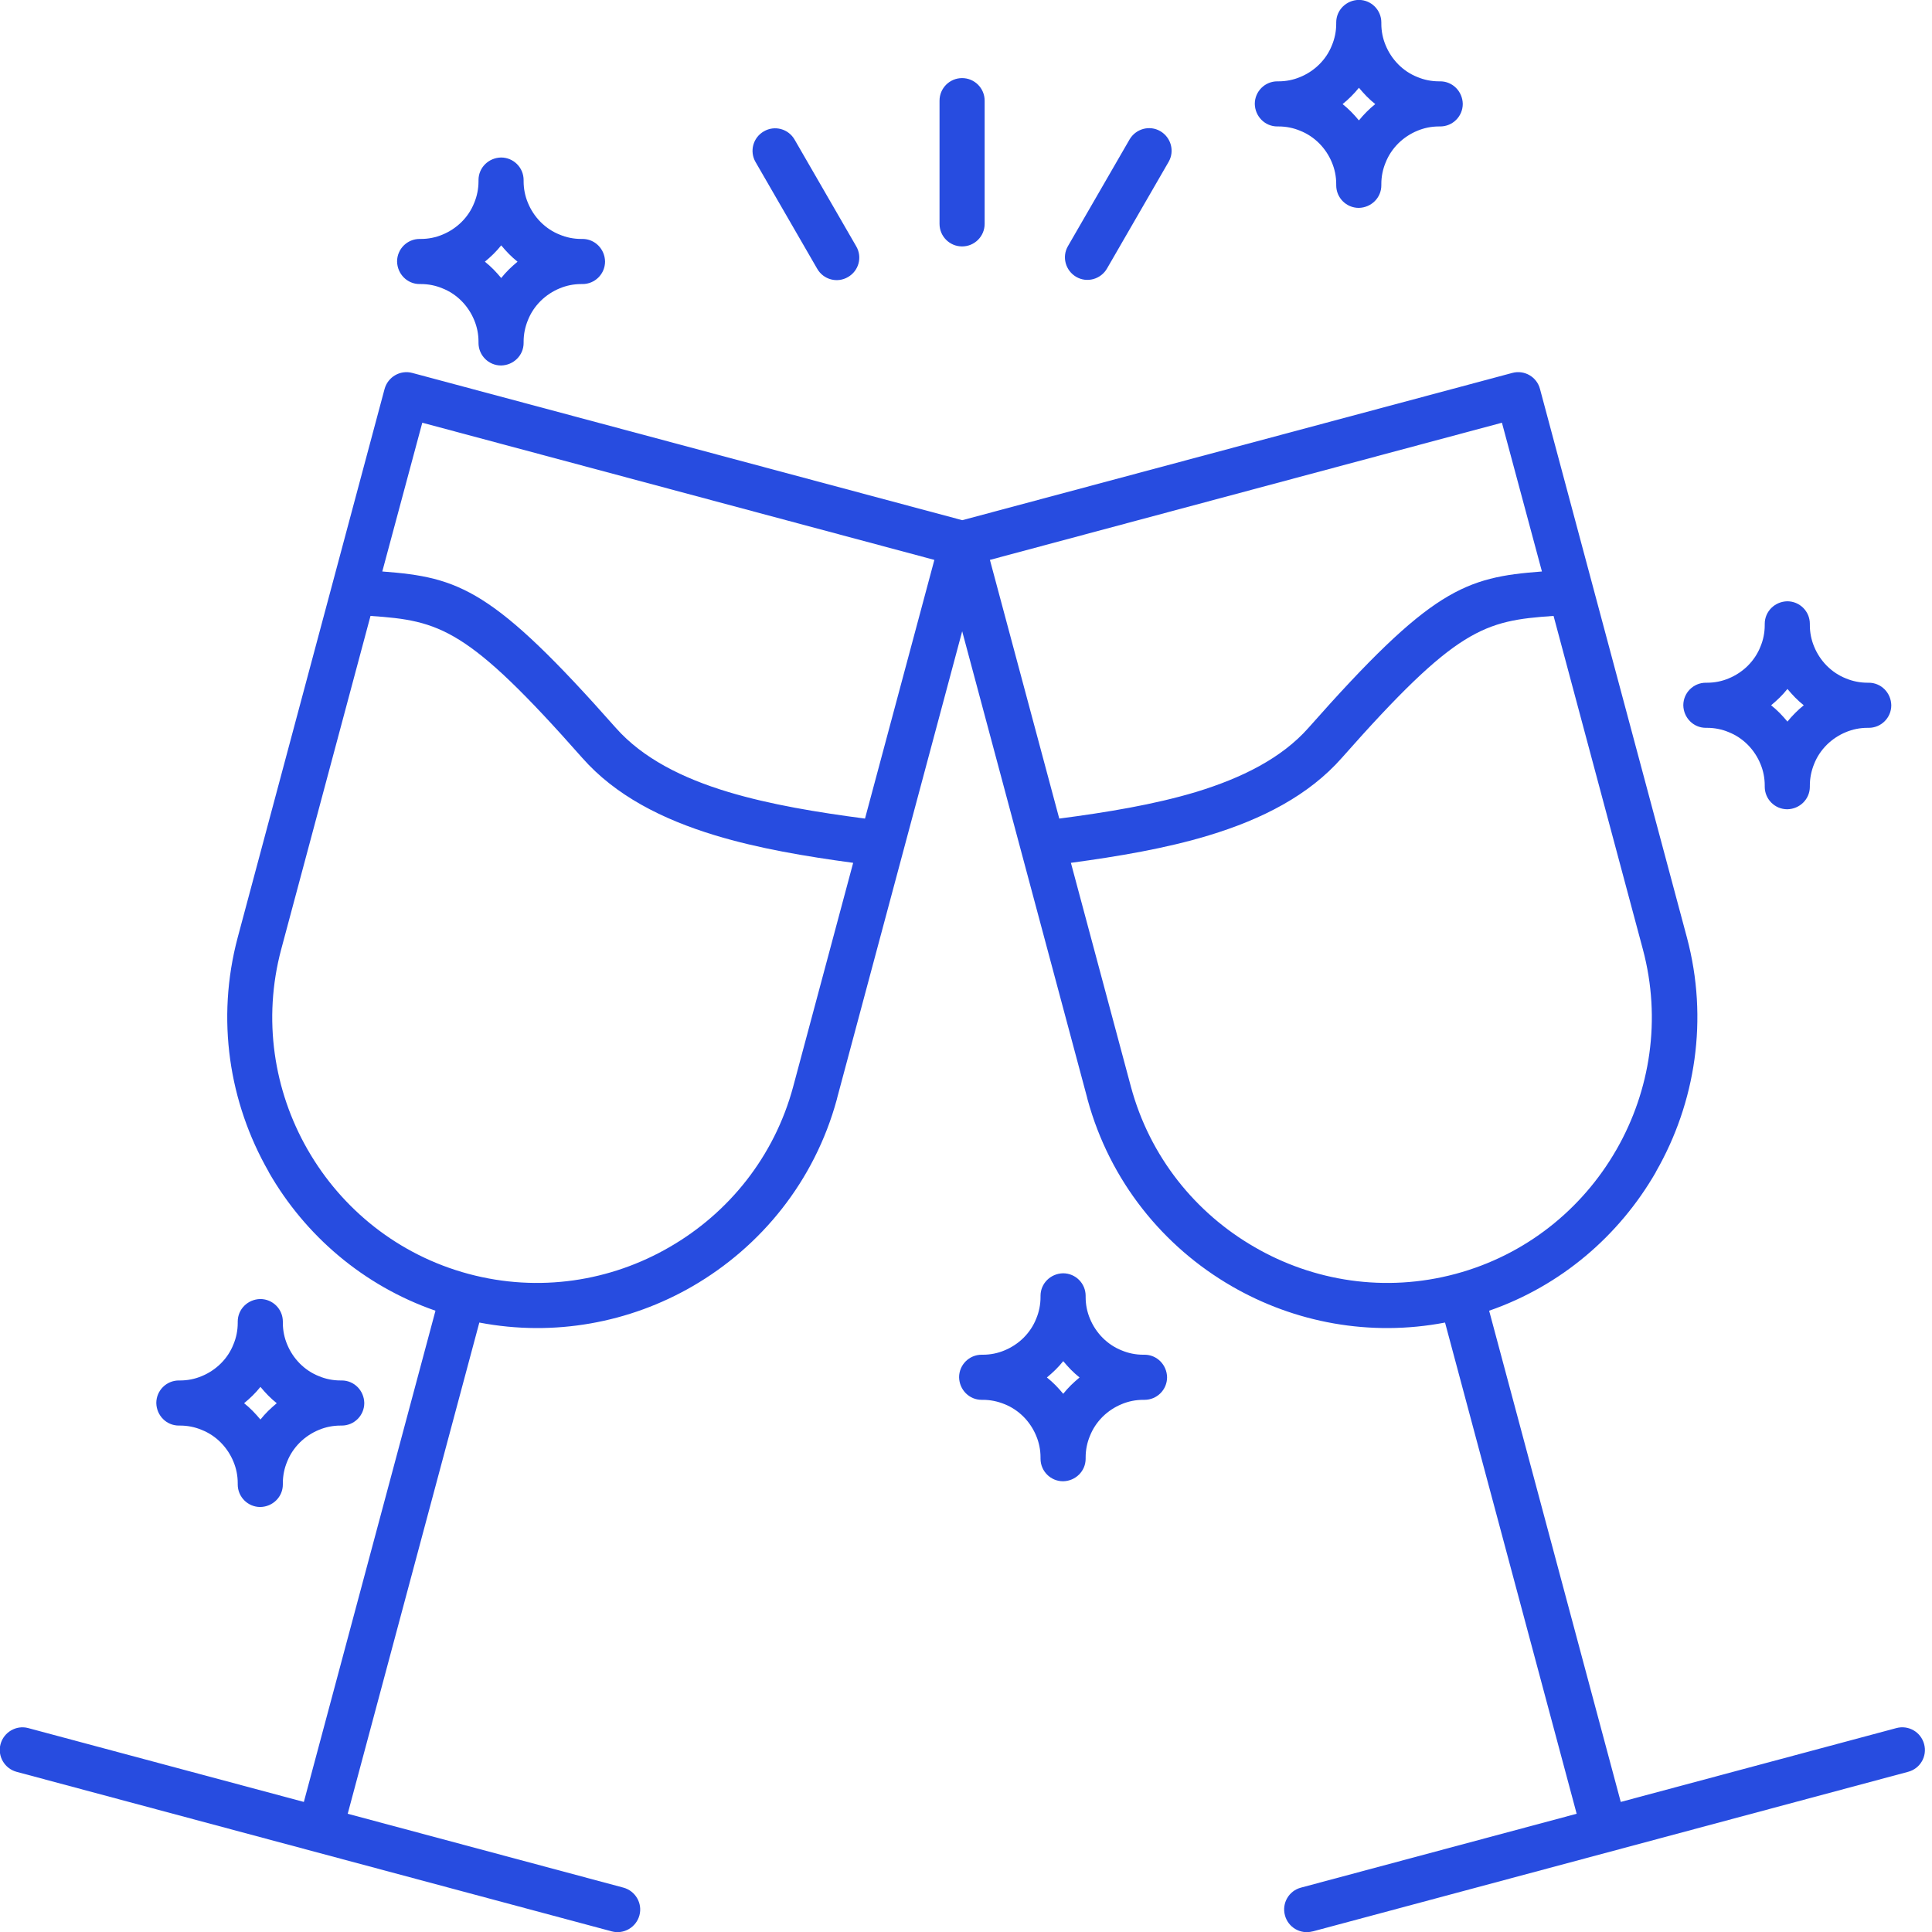 <svg fill="none" height="40" viewBox="0 0 40 40" width="40" xmlns="http://www.w3.org/2000/svg"><path clip-rule="evenodd" d="m31.096 8.752-10.601 2.84 1.436 5.356c.982-.129 1.96-.289 2.832-.551.947-.289 1.769-.698 2.325-1.325 2.543-2.88 3.24-3.12 4.836-3.24l-.827-3.076zm-4.623-7.068c.156 0 .307-.031.445-.089.142-.058.28-.147.396-.262s.204-.249.262-.396c.058-.138.089-.289.089-.445v-.027c0-.258.209-.462.467-.467.258 0 .467.209.467.467v.027c0 .156.031.307.089.445.058.142.147.28.262.396s.249.204.396.262c.138.058.289.089.445.089h.027c.258 0 .462.209.467.467 0 .258-.209.467-.467.467h-.027c-.156 0-.307.031-.445.089-.142.058-.28.147-.396.262-.116.116-.204.249-.262.396-.058.138-.089.289-.089.445v.027c0 .258-.209.462-.467.467-.258 0-.467-.209-.467-.467v-.027c0-.156-.031-.307-.089-.445-.058-.142-.147-.28-.262-.396-.116-.116-.249-.204-.396-.262-.138-.058-.289-.089-.445-.089h-.027c-.258 0-.462-.209-.467-.467 0-.258.209-.467.467-.467zm1.502.311c-.058.058-.116.111-.178.16.062.049.12.102.178.16.058.058.107.116.16.178.049-.062.102-.12.16-.178.058-.058.116-.111.178-.16-.062-.049-.12-.102-.178-.16-.058-.058-.107-.116-.16-.178-.049.062-.102.12-.16.178zm-19.26 2.952c.156 0 .307-.031.445-.089.142-.058.28-.147.396-.262s.204-.249.262-.396c.058-.138.089-.293.089-.445v-.027c0-.258.209-.462.467-.467.258 0 .467.209.467.467v.027c0 .156.031.307.089.445.058.142.147.28.262.396.116.116.249.204.396.262.138.058.289.089.445.089h.027c.258 0 .462.209.467.467 0 .258-.209.467-.467.467h-.027c-.156 0-.307.031-.445.089-.142.058-.28.147-.396.262-.116.116-.204.249-.262.396-.058.142-.089.289-.089.445v.027c0 .258-.209.462-.467.467-.258 0-.467-.209-.467-.467v-.027c0-.156-.031-.307-.089-.445-.058-.142-.147-.28-.262-.396s-.249-.204-.396-.262c-.138-.058-.289-.089-.445-.089h-.027c-.258 0-.462-.209-.467-.467 0-.258.209-.467.467-.467zm1.502.311c-.058.058-.116.107-.178.16.062.049.12.102.178.16.058.058.107.116.16.178.049-.062.102-.12.16-.178.058-.058.116-.107.178-.16-.062-.049-.12-.102-.178-.16-.058-.058-.107-.116-.16-.178-.049.062-.102.12-.16.178zm25.128 8.877c.156 0 .307-.031.445-.089.142-.058.28-.147.396-.262.116-.116.204-.249.262-.396.058-.138.089-.289.089-.445v-.027c0-.258.209-.462.467-.467.258 0 .467.209.467.467v.027c0 .156.031.307.089.445.058.142.147.28.262.396.116.116.249.204.396.262.138.058.293.089.445.089h.027c.258 0 .462.209.467.467 0 .258-.209.467-.467.467h-.027c-.156 0-.307.031-.445.089-.142.058-.28.147-.396.262-.116.116-.204.249-.262.396-.058.142-.089.293-.089.445v.027c0 .258-.209.462-.467.467-.258 0-.467-.209-.467-.467v-.027c0-.155-.031-.307-.089-.445-.058-.142-.147-.28-.262-.396-.116-.116-.249-.204-.396-.262-.138-.058-.289-.089-.445-.089h-.027c-.258 0-.462-.209-.467-.467 0-.258.209-.467.467-.467zm1.502.307c-.058.058-.116.107-.178.16.062.049.12.102.178.16.058.058.107.116.16.178.049-.062.102-.12.16-.178.058-.058.116-.111.178-.16-.062-.049-.12-.102-.178-.16s-.107-.116-.16-.178c-.049.062-.102.12-.16.178zm-16.496 13.606c.156 0 .307-.031.445-.089.142-.058.28-.147.396-.262.116-.116.204-.249.262-.396.058-.138.089-.293.089-.445v-.027c0-.258.209-.462.467-.467.258 0 .467.209.467.467v.027c0 .156.031.307.089.445.058.142.147.28.262.396.116.116.249.204.396.262.138.058.289.089.445.089h.027c.258 0 .462.209.467.467 0 .258-.209.467-.467.467h-.027c-.156 0-.307.031-.445.089-.142.058-.28.147-.396.262-.116.116-.204.249-.262.396-.058.138-.089.289-.089.445v.027c0 .258-.209.462-.467.467-.258 0-.467-.209-.467-.467v-.027c0-.156-.031-.307-.089-.445-.058-.142-.147-.28-.262-.396-.116-.116-.249-.204-.396-.262-.142-.058-.293-.089-.445-.089h-.027c-.258 0-.462-.209-.467-.467 0-.258.209-.467.467-.467zm1.502.311c-.058.058-.116.107-.178.16.062.049.12.102.178.16.058.058.107.116.16.178.049-.062.102-.12.16-.178.058-.058.116-.107.178-.16-.062-.049-.12-.102-.178-.16s-.107-.116-.16-.178c-.049.062-.102.12-.16.178zm-18.123.222c.156 0 .307-.031.445-.089.142-.058.28-.147.396-.262s.204-.249.262-.396c.058-.138.089-.289.089-.445v-.027c0-.258.209-.462.467-.467.258 0 .467.209.467.467v.027c0 .156.031.307.089.445.058.142.147.28.262.396.116.116.249.204.396.262.138.058.289.089.445.089h.027c.258 0 .462.209.467.467 0 .258-.209.467-.467.467h-.027c-.156 0-.307.031-.445.089-.142.058-.28.147-.396.262-.116.116-.204.249-.262.396-.058.138-.089.289-.089.445v.027c0 .258-.209.462-.467.467-.258 0-.467-.209-.467-.467v-.027c0-.156-.031-.307-.089-.445-.058-.142-.147-.28-.262-.396s-.249-.204-.396-.262c-.138-.058-.289-.089-.445-.089h-.027c-.258 0-.462-.209-.467-.467 0-.258.209-.467.467-.467zm1.502.311c-.058.058-.116.107-.178.16.062.049.12.102.178.16.058.058.107.116.16.178.049-.062.102-.12.16-.178s.116-.107.178-.16c-.062-.049-.12-.102-.178-.16s-.107-.116-.16-.178c-.049.062-.102.12-.16.178zm18.154-26.004c.129-.222.413-.302.636-.173.222.129.302.413.173.636l-1.276 2.209c-.129.222-.413.302-.636.173-.222-.129-.302-.413-.173-.636zm-7.743.467c-.129-.222-.053-.507.173-.636.222-.129.507-.053.636.173l1.276 2.209c.129.222.053.507-.173.636-.222.129-.507.053-.636-.173zm3.809-1.271c0-.258.209-.467.467-.467s.467.209.467.467v2.551c0 .258-.209.467-.467.467s-.467-.209-.467-.467zm2.72 15.78c.982-.133 1.965-.298 2.858-.569 1.098-.333 2.067-.827 2.752-1.605 2.374-2.689 2.943-2.84 4.383-2.938l1.849 6.903c.387 1.449.151 2.925-.542 4.138-.004.009-.009.013-.013.022-.702 1.218-1.867 2.169-3.325 2.56-1.458.391-2.943.151-4.161-.556-1.218-.702-2.169-1.867-2.56-3.325zm5.005 22.123c-.249.067-.507-.08-.574-.333-.067-.249.08-.507.333-.573l5.707-1.529-2.725-10.17c-1.556.298-3.116 0-4.414-.751-1.418-.818-2.525-2.174-2.987-3.867-.004-.018-.009-.036-.013-.053l-2.583-9.641-2.583 9.641s-.009.036-.013.053c-.462 1.694-1.569 3.045-2.987 3.867-1.298.751-2.858 1.049-4.414.751l-2.725 10.17 5.707 1.529c.249.067.4.325.333.573-.067.249-.325.4-.573.333l-12.322-3.303c-.249-.067-.4-.325-.333-.573s.324-.4.573-.333l5.707 1.529 2.725-10.17c-1.498-.52-2.698-1.56-3.445-2.858-.004-.009-.009-.018-.013-.027-.813-1.422-1.089-3.147-.636-4.845l3.04-11.353c.067-.249.324-.4.573-.333l11.388 3.049 11.388-3.049c.249-.067.507.08.573.333l3.041 11.353c.453 1.694.178 3.423-.636 4.845-.004.009-.009.018-.013.027-.751 1.298-1.947 2.338-3.445 2.858l2.725 10.17 5.707-1.529c.249-.067.507.08.574.333.067.249-.08.507-.333.573l-12.322 3.303zm-19.261-28.155c1.596.12 2.294.364 4.836 3.24.556.627 1.378 1.04 2.325 1.325.871.262 1.849.422 2.832.551l1.436-5.356-10.602-2.84-.827 3.076zm9.748 6.032c-.982-.133-1.965-.298-2.858-.569-1.098-.333-2.067-.827-2.752-1.605-2.374-2.689-2.943-2.84-4.383-2.938l-1.849 6.903c-.387 1.449-.151 2.925.542 4.138.004.009.009.013.013.022.702 1.218 1.867 2.169 3.325 2.56 1.458.391 2.943.151 4.161-.556 1.218-.702 2.169-1.867 2.56-3.325z" fill="#274ce0" fill-rule="evenodd"/></svg>